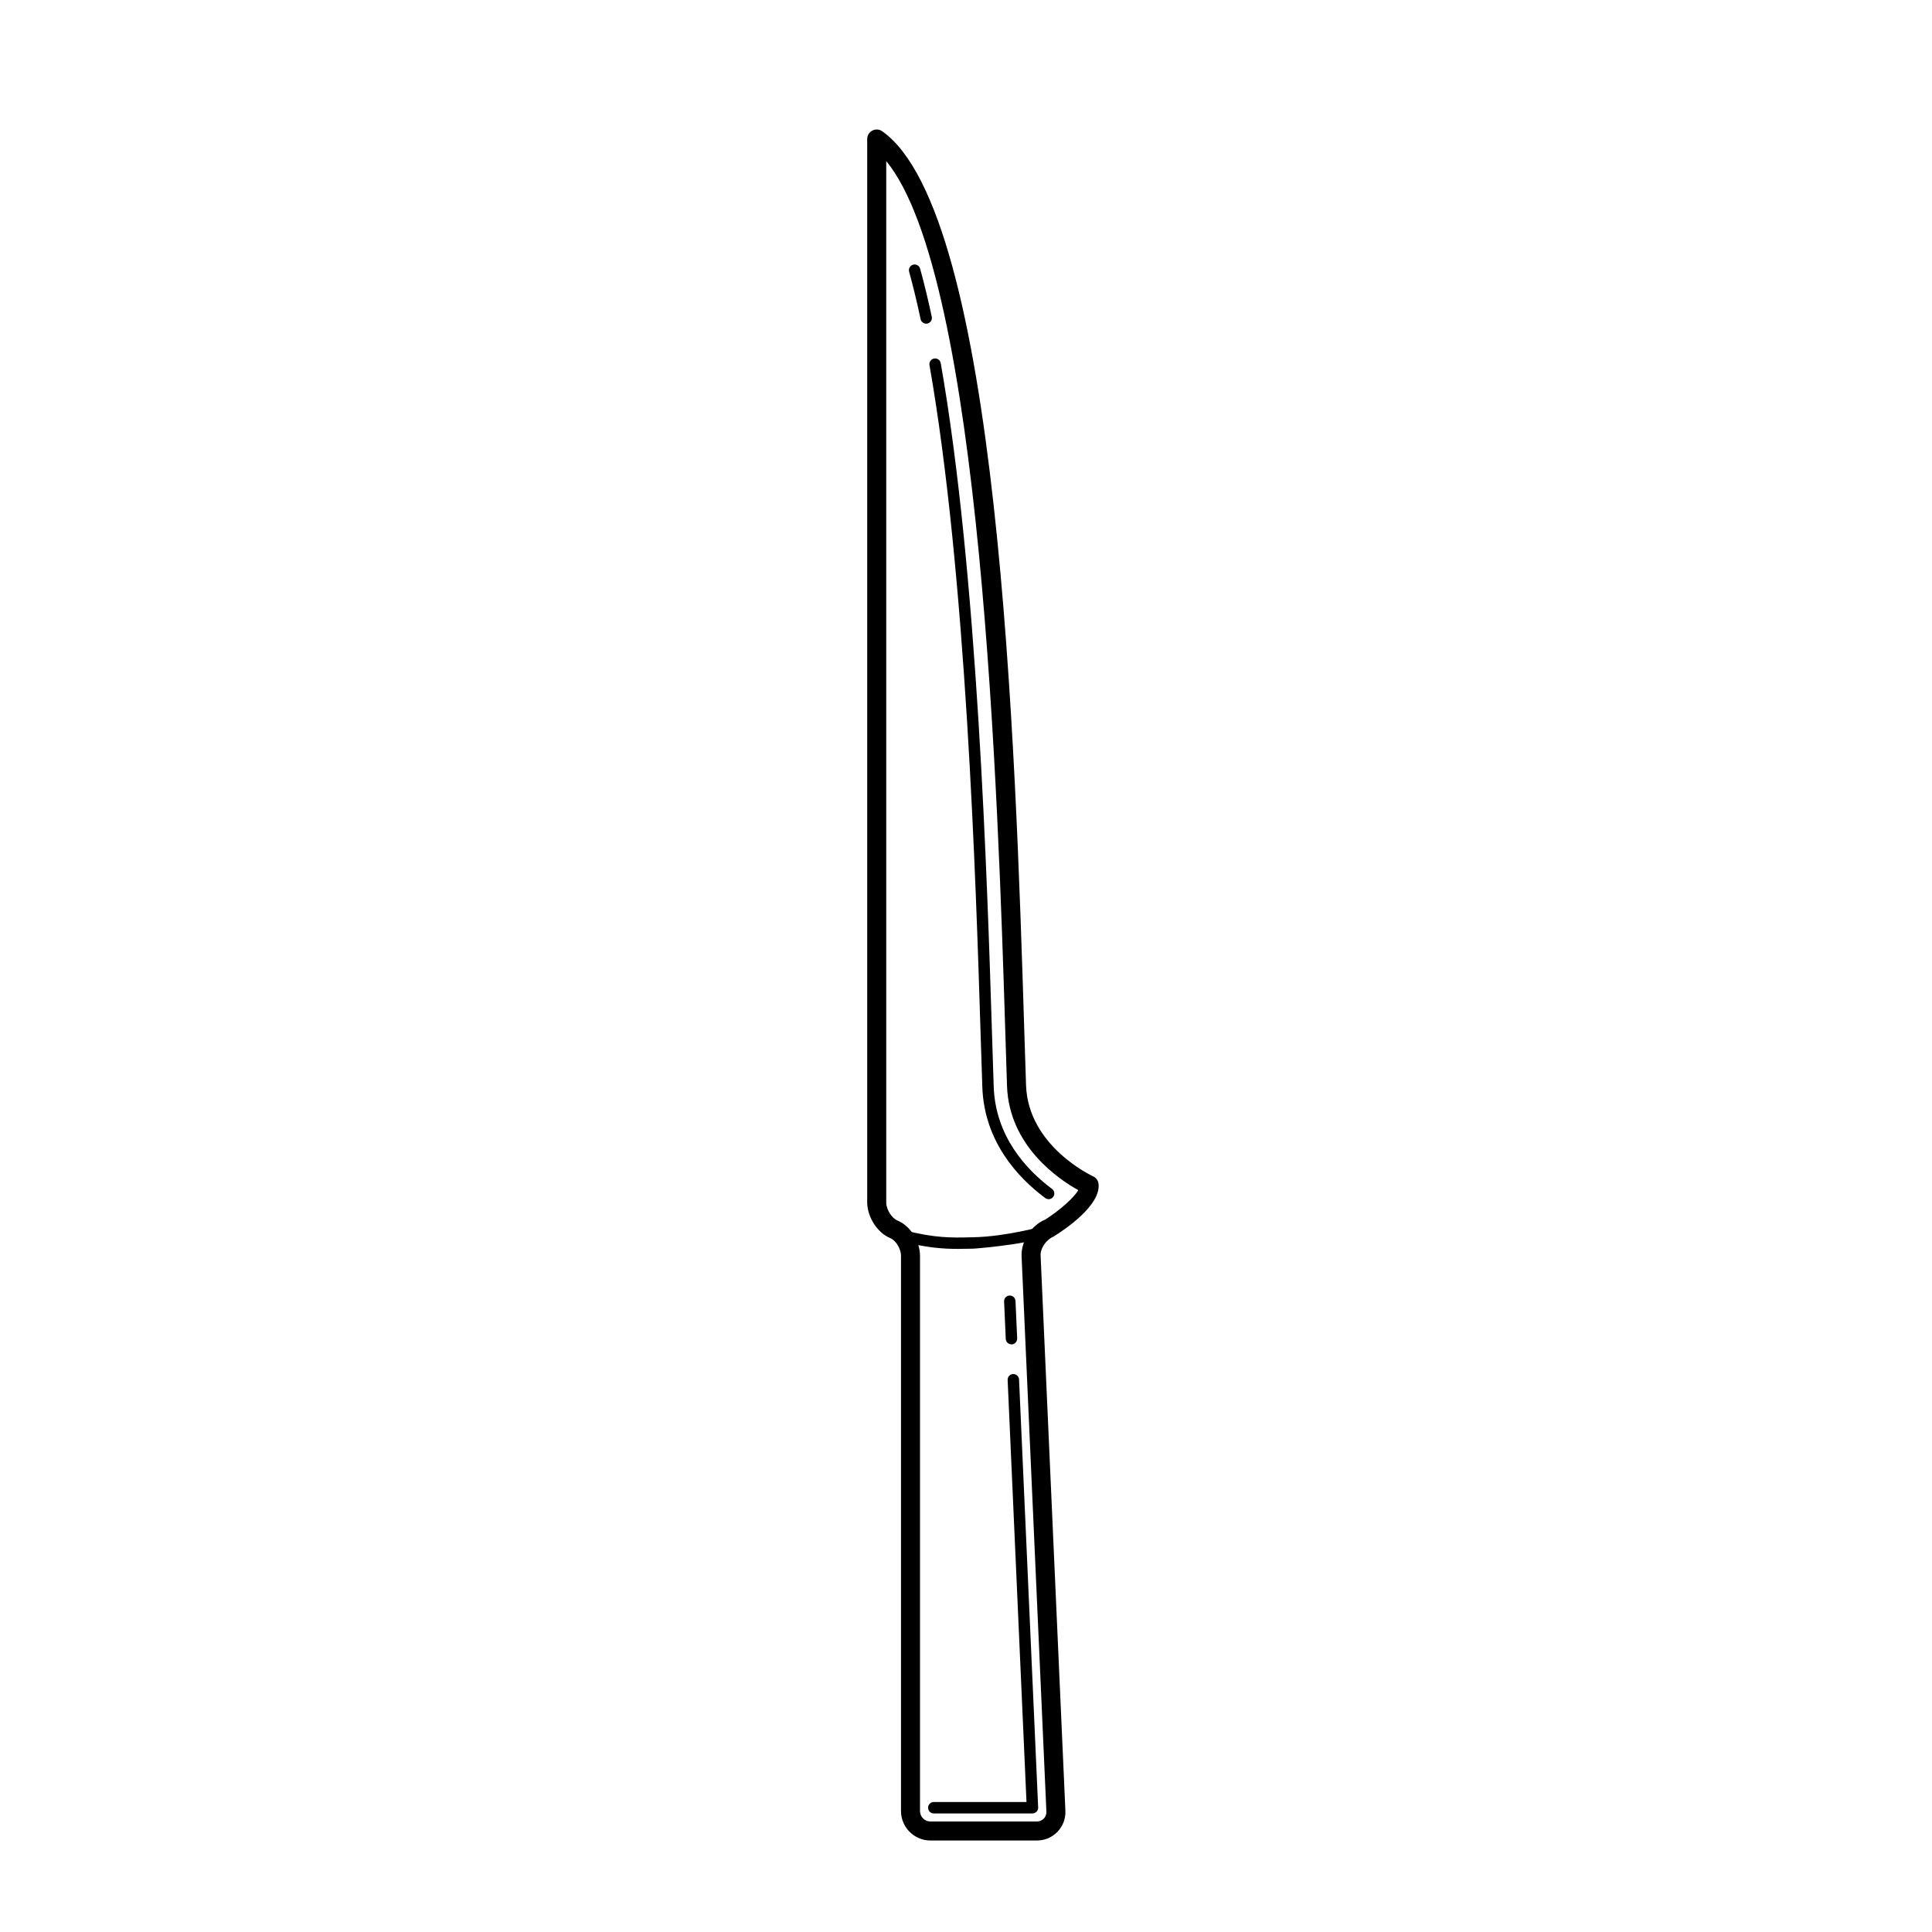<?xml version="1.0" encoding="UTF-8"?>
<!-- The Best Svg Icon site in the world: iconSvg.co, Visit us! https://iconsvg.co -->
<svg fill="#000000" width="800px" height="800px" version="1.1" viewBox="144 144 512 512" xmlns="http://www.w3.org/2000/svg">
 <g>
  <path d="m418.77 631.75h-28.191c-4.301 0-7.805-3.496-7.805-7.805v-147.11c0-2.051-1.492-4.176-2.82-4.711-3.336-1.34-6.027-5.426-6.137-9.32v-281.97c0-0.941 0.523-1.797 1.367-2.231 0.832-0.434 1.84-0.363 2.609 0.176 30.902 21.836 35.301 162.88 37.664 238.66l0.457 14.188c0.551 16.156 17.578 24.031 17.75 24.105 0.812 0.363 1.367 1.133 1.465 2.016 0.625 5.684-8.941 12.102-11.895 13.934-2.074 0.887-3.551 3.188-3.465 5.027l6.57 147.12c0.102 2.098-0.641 4.082-2.074 5.578-1.445 1.523-3.394 2.348-5.496 2.348zm-39.91-445.06v276.05c0.055 2.004 1.613 4.168 2.969 4.711 3.359 1.344 5.984 5.465 5.984 9.387v147.11c0 1.527 1.238 2.766 2.766 2.766h28.191c0.715 0 1.367-0.277 1.844-0.77 0.48-0.492 0.719-1.16 0.691-1.867l-6.574-147.13c-0.176-3.961 2.559-8.23 6.223-9.723 3.844-2.422 7.652-5.828 8.812-7.82-4.984-2.754-18.348-11.602-18.895-27.594l-0.453-14.207c-1.902-61.07-6.238-200.16-31.559-230.92z"/>
  <path d="m421.9 461.79c-0.312 0-0.637-0.098-0.906-0.297-7.332-5.473-16.176-15.023-16.672-29.461l-0.457-14.219c-1.23-39.469-3.785-121.59-13.543-177.05-0.141-0.816 0.406-1.602 1.23-1.75 0.863-0.141 1.602 0.406 1.754 1.223 9.789 55.676 12.348 137.94 13.578 177.48l0.457 14.219c0.449 13.23 8.656 22.062 15.457 27.141 0.672 0.5 0.805 1.441 0.309 2.109-0.289 0.406-0.746 0.613-1.207 0.613z"/>
  <path d="m389.45 229.78c-0.699 0-1.328-0.488-1.477-1.195-0.957-4.488-1.984-8.723-3.043-12.586-0.223-0.801 0.25-1.633 1.059-1.855 0.797-0.215 1.637 0.25 1.855 1.059 1.078 3.914 2.117 8.207 3.082 12.75 0.176 0.816-0.344 1.613-1.16 1.789-0.105 0.023-0.215 0.039-0.316 0.039z"/>
  <path d="m417.61 624.58h-26.145c-0.836 0-1.512-0.68-1.512-1.512 0-0.832 0.676-1.512 1.512-1.512h24.566l-4.996-111.84c-0.035-0.832 0.609-1.543 1.441-1.578h0.07c0.805 0 1.477 0.637 1.512 1.445l5.066 113.42c0.02 0.406-0.133 0.805-0.418 1.113-0.289 0.293-0.684 0.461-1.098 0.461z"/>
  <path d="m412.05 500.27c-0.805 0-1.477-0.637-1.512-1.441l-0.441-9.93c-0.035-0.836 0.609-1.543 1.441-1.57h0.07c0.805 0 1.477 0.629 1.512 1.441l0.441 9.926c0.035 0.836-0.609 1.547-1.441 1.578-0.027-0.004-0.051-0.004-0.07-0.004z"/>
  <path d="m397.85 474.97c-4.012 0-8.363-0.309-14.914-2.004-0.805-0.215-1.293-1.039-1.082-1.848 0.207-0.801 0.988-1.301 1.84-1.082 7.981 2.074 12.574 1.98 17.41 1.867l0.871-0.02c8.602-0.176 18.289-2.871 18.379-2.902 0.469-0.125 0.953-0.039 1.328 0.246 0.379 0.289 0.605 0.73 0.605 1.203 0 2.926-20.051 4.473-20.258 4.473l-0.867 0.02c-1.102 0.023-2.195 0.047-3.312 0.047z"/>
 </g>
</svg>